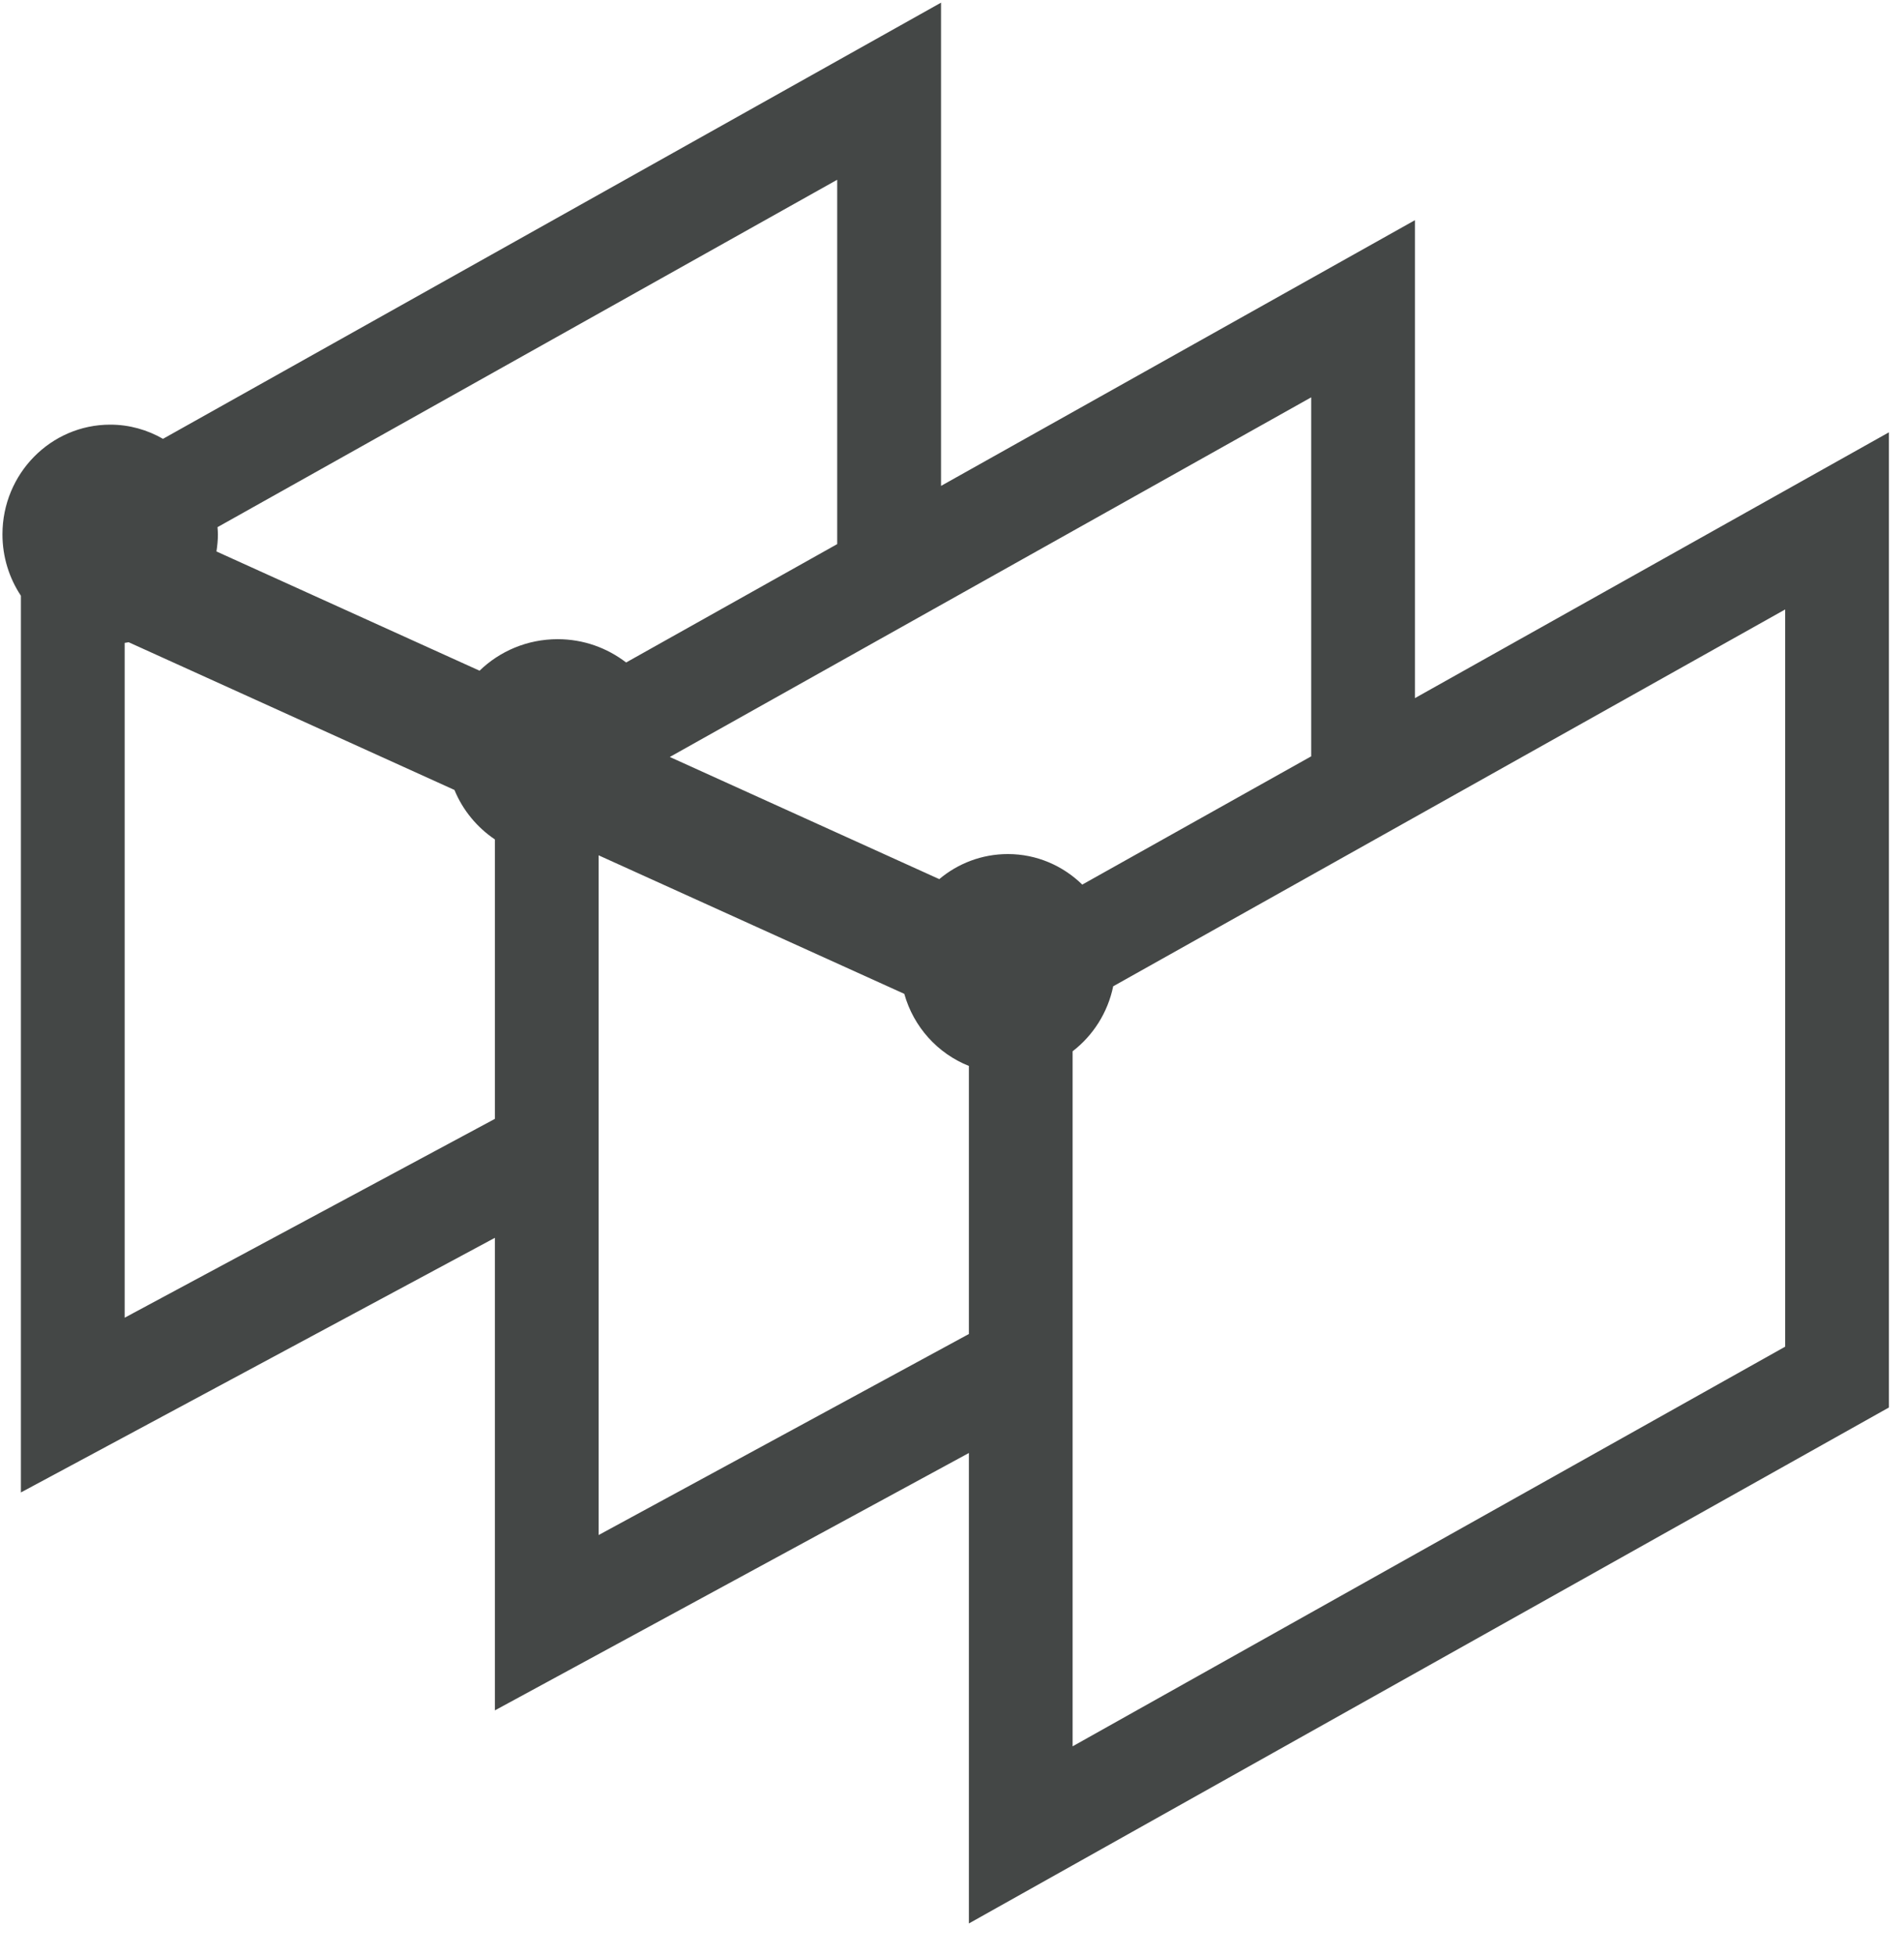 <svg width="38" height="39" viewBox="0 0 38 39" fill="none" xmlns="http://www.w3.org/2000/svg">
<path d="M18.781 9.694L28.239 4.393V13.928L37.699 8.625V28.08L19.337 38.374V28.988L10.896 33.57L9.877 34.123V24.695L1.431 29.231L0.417 29.775V11.885C0.185 11.535 0.049 11.114 0.049 10.66C0.049 9.452 1.012 8.472 2.2 8.472C2.583 8.472 2.942 8.576 3.253 8.755L18.781 0.053V9.694ZM22.217 19.677C22.109 20.204 21.814 20.66 21.407 20.974V34.84L35.628 26.867V12.159L22.217 19.677ZM11.947 30.625L19.337 26.614V21.266C18.715 21.019 18.233 20.489 18.048 19.828L11.947 17.064V30.625ZM2.488 12.826V26.289L9.877 22.322V16.747C9.518 16.505 9.235 16.162 9.07 15.76L2.568 12.813C2.541 12.818 2.515 12.822 2.488 12.826ZM13.368 15.102L18.746 17.539C19.117 17.227 19.595 17.039 20.115 17.039C20.692 17.039 21.214 17.272 21.6 17.648L26.169 15.089V7.927L13.368 15.102ZM4.341 10.517C4.344 10.564 4.349 10.612 4.349 10.66C4.349 10.777 4.337 10.89 4.32 11.002L9.571 13.381C9.972 12.992 10.523 12.752 11.13 12.752C11.646 12.752 12.119 12.927 12.496 13.217L16.709 10.855V3.586L4.341 10.517Z" fill="#444746"/>
</svg>
